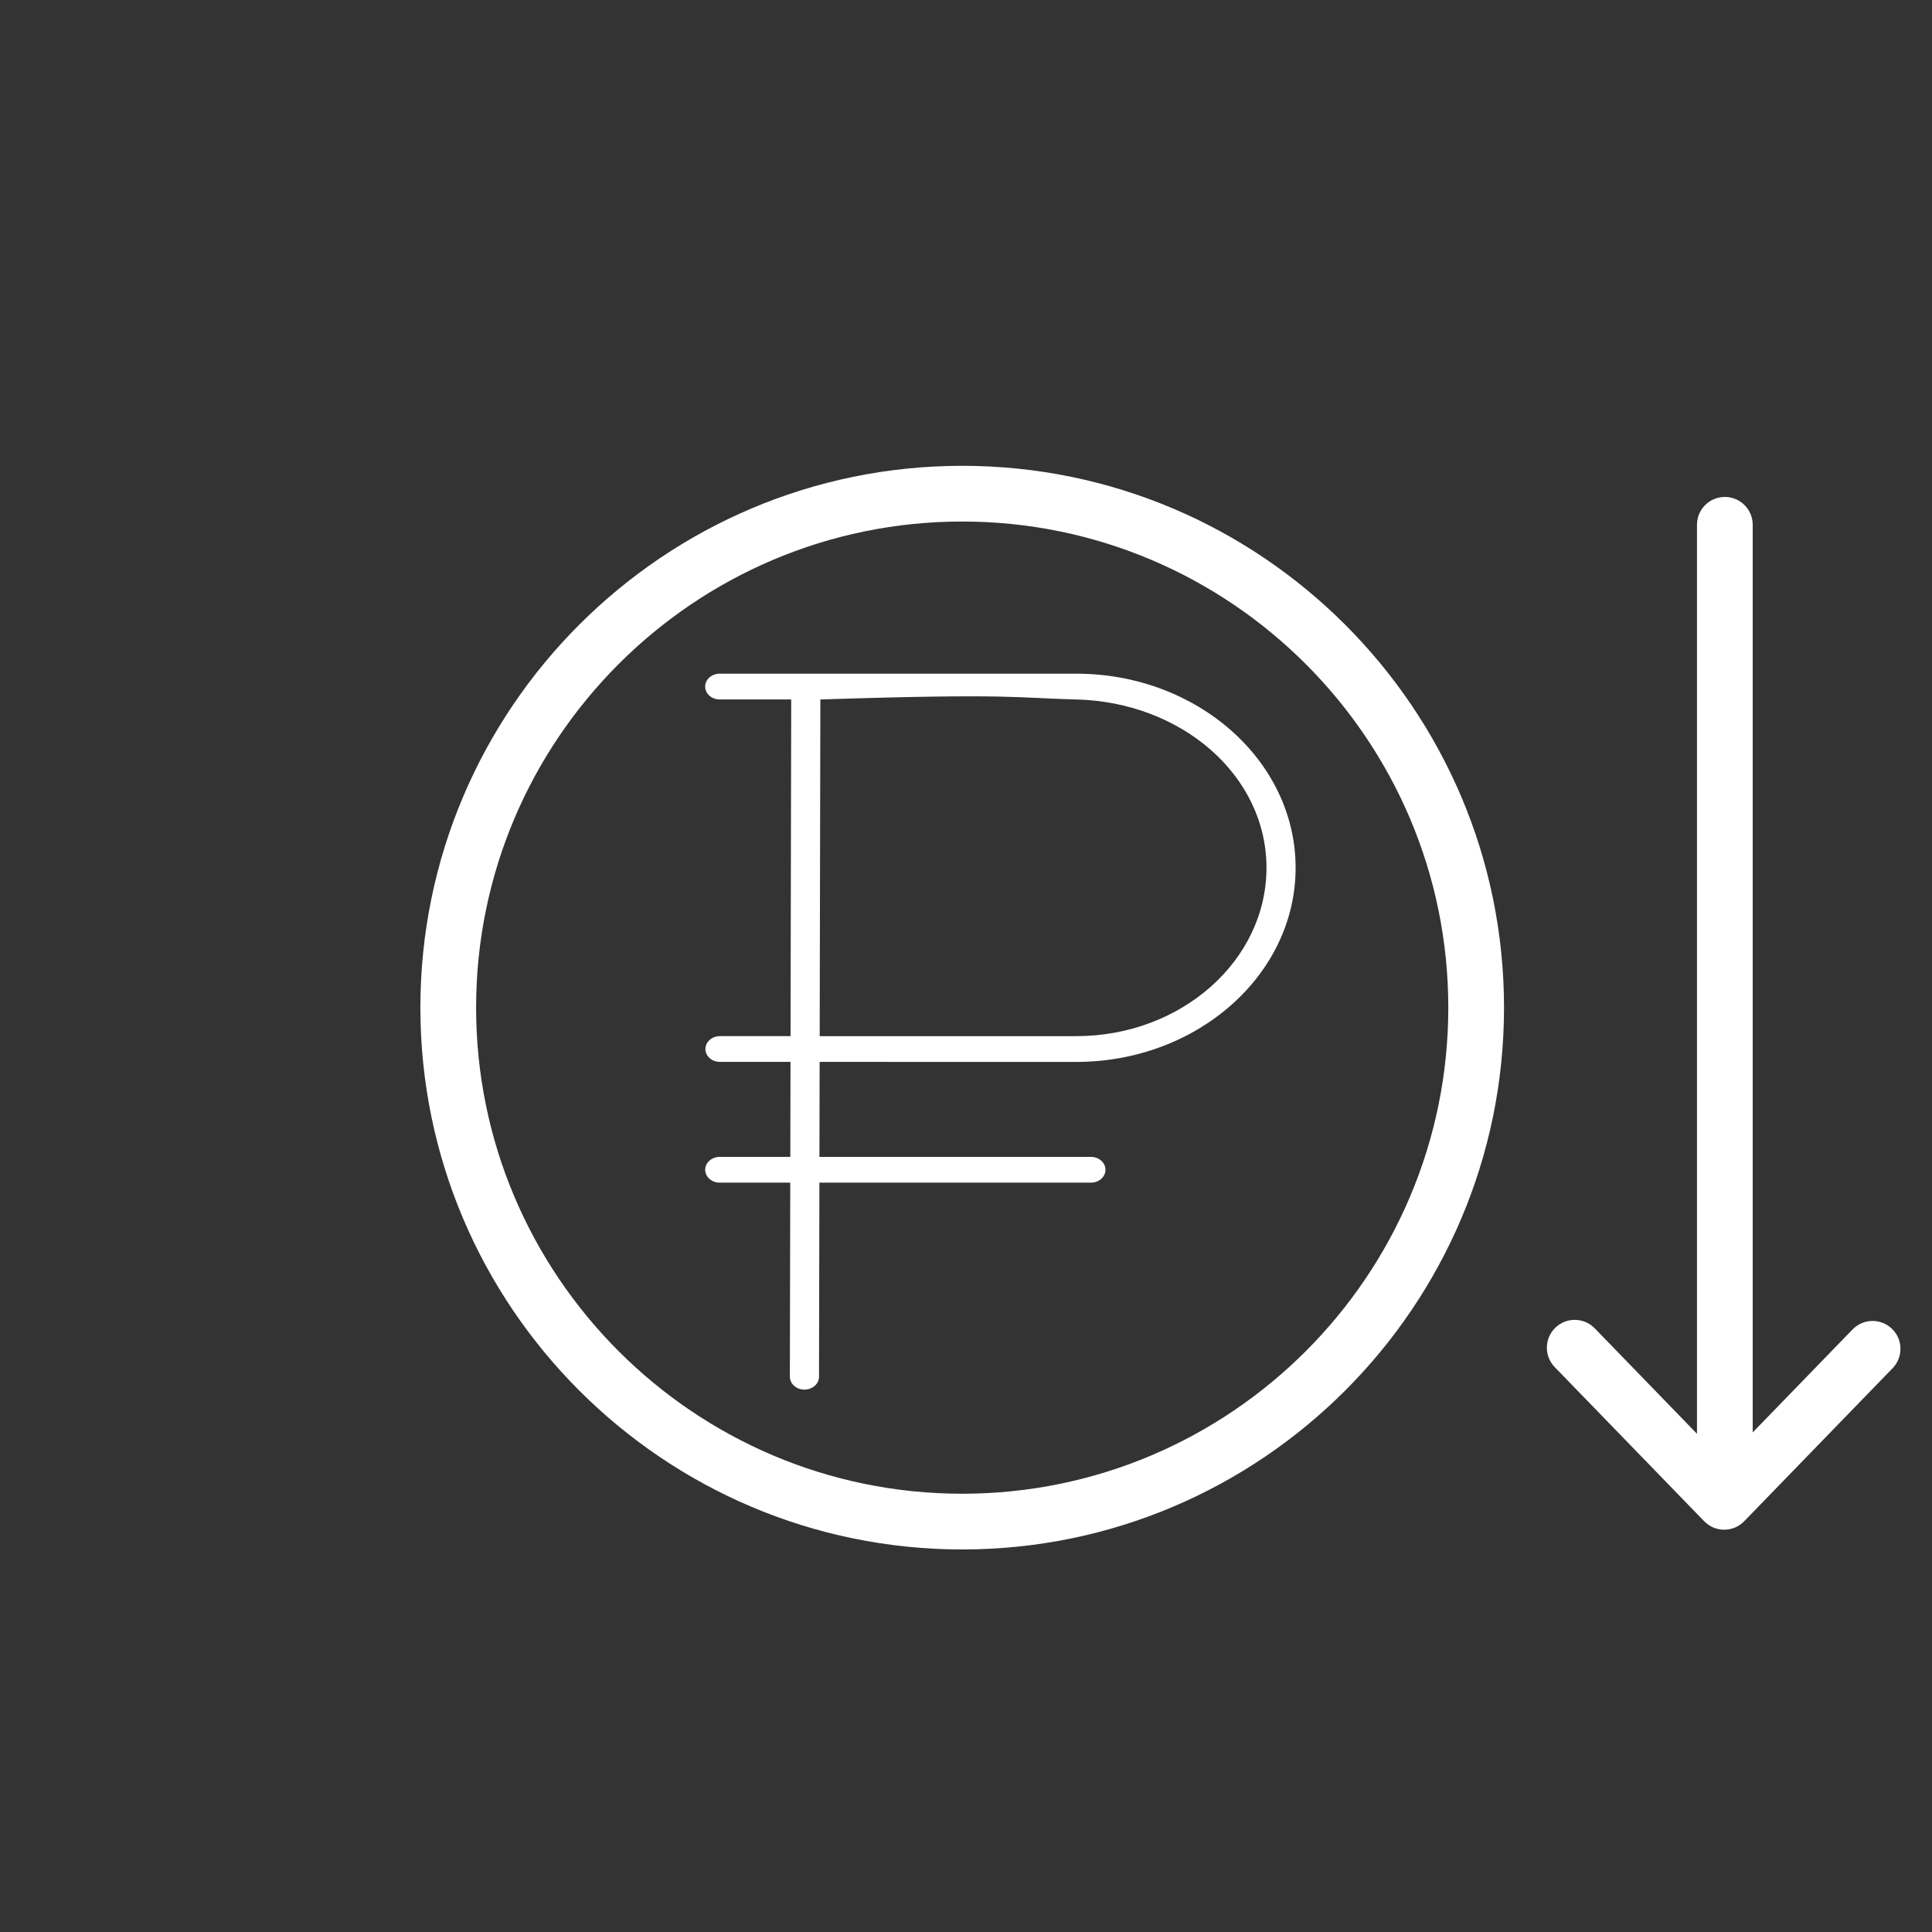 <?xml version="1.0" encoding="UTF-8" standalone="no"?> <!-- Generator: Adobe Illustrator 21.1.0, SVG Export Plug-In . SVG Version: 6.00 Build 0) --> <svg xmlns:inkscape="http://www.inkscape.org/namespaces/inkscape" xmlns:sodipodi="http://sodipodi.sourceforge.net/DTD/sodipodi-0.dtd" xmlns="http://www.w3.org/2000/svg" xmlns:svg="http://www.w3.org/2000/svg" id="Layer_1" x="0px" y="0px" viewBox="0 0 100.75 100.75" style="enable-background:new 0 0 100.75 100.75;" xml:space="preserve" sodipodi:docname="transfer.svg" inkscape:version="1.1 (c68e22c387, 2021-05-23)"><rect x="0" y="0" width="100.75" height="100.75" fill="#333333" stroke="none"/><defs id="defs10303"> </defs> <path d="m 50.177,24.291 c -15.58,0 -28.255,12.675 -28.255,28.255 0,15.58 12.675,28.255 28.255,28.255 15.58,0 28.255,-12.675 28.255,-28.255 0,-15.58 -12.675,-28.255 -28.255,-28.255 z m 0,53.604 c -13.978,0 -25.349,-11.371 -25.349,-25.349 0,-13.978 11.371,-25.349 25.349,-25.349 13.978,0 25.349,11.371 25.349,25.349 0,13.978 -11.372,25.349 -25.349,25.349 z" id="path10292" style="fill:#ffffff"></path><path d="m 98.664,69.295 c -0.575,-0.558 -1.495,-0.545 -2.055,0.031 l -5.209,5.372 v -47.331 c 0,-0.803 -0.65,-1.453 -1.453,-1.453 -0.803,0 -1.453,0.65 -1.453,1.453 v 47.401 l -5.332,-5.499 c -0.56,-0.576 -1.479,-0.589 -2.055,-0.031 -0.576,0.559 -0.59,1.479 -0.031,2.055 l 7.794,8.037 c 0.273,0.282 0.649,0.441 1.043,0.441 0.394,0 0.77,-0.159 1.043,-0.441 l 7.739,-7.98 c 0.559,-0.577 0.545,-1.497 -0.031,-2.055 z" id="path10294" style="fill:#ffffff"></path> <path d="m 56.123,55.377 c 6.308,0 11.441,-4.541 11.441,-10.123 0,-5.582 -5.133,-10.123 -11.441,-10.123 H 37.533 c -0.42,0 -0.76,0.301 -0.76,0.672 0,0.372 0.34,0.672 0.76,0.672 h 3.727 l -0.035,17.557 h -3.679 c -0.42,0 -0.76,0.301 -0.76,0.672 0,0.371 0.34,0.672 0.76,0.672 h 3.677 l -0.01,4.953 h -3.679 c -0.42,0 -0.76,0.301 -0.76,0.672 0,0.371 0.34,0.672 0.76,0.672 h 3.676 l -0.02,10.118 c -5.07e-4,0.372 0.339,0.673 0.759,0.674 h 10e-4 c 0.419,0 0.759,-0.3 0.76,-0.671 l 0.02,-10.121 h 14.158 c 0.419,0 0.76,-0.301 0.76,-0.672 0,-0.371 -0.34,-0.672 -0.76,-0.672 H 42.732 l 0.01,-4.953 z M 42.78,36.476 c 10.077,-0.327 10.194,-0.076 13.343,0 5.469,0.131 9.921,3.938 9.921,8.779 0,4.84 -4.451,8.778 -9.921,8.778 h -13.378 z" id="path10904" style="stroke-width:0.476;fill:#ffffff" sodipodi:nodetypes="ssssssccsssccsssccssccsssccscssscc"></path></svg> 
